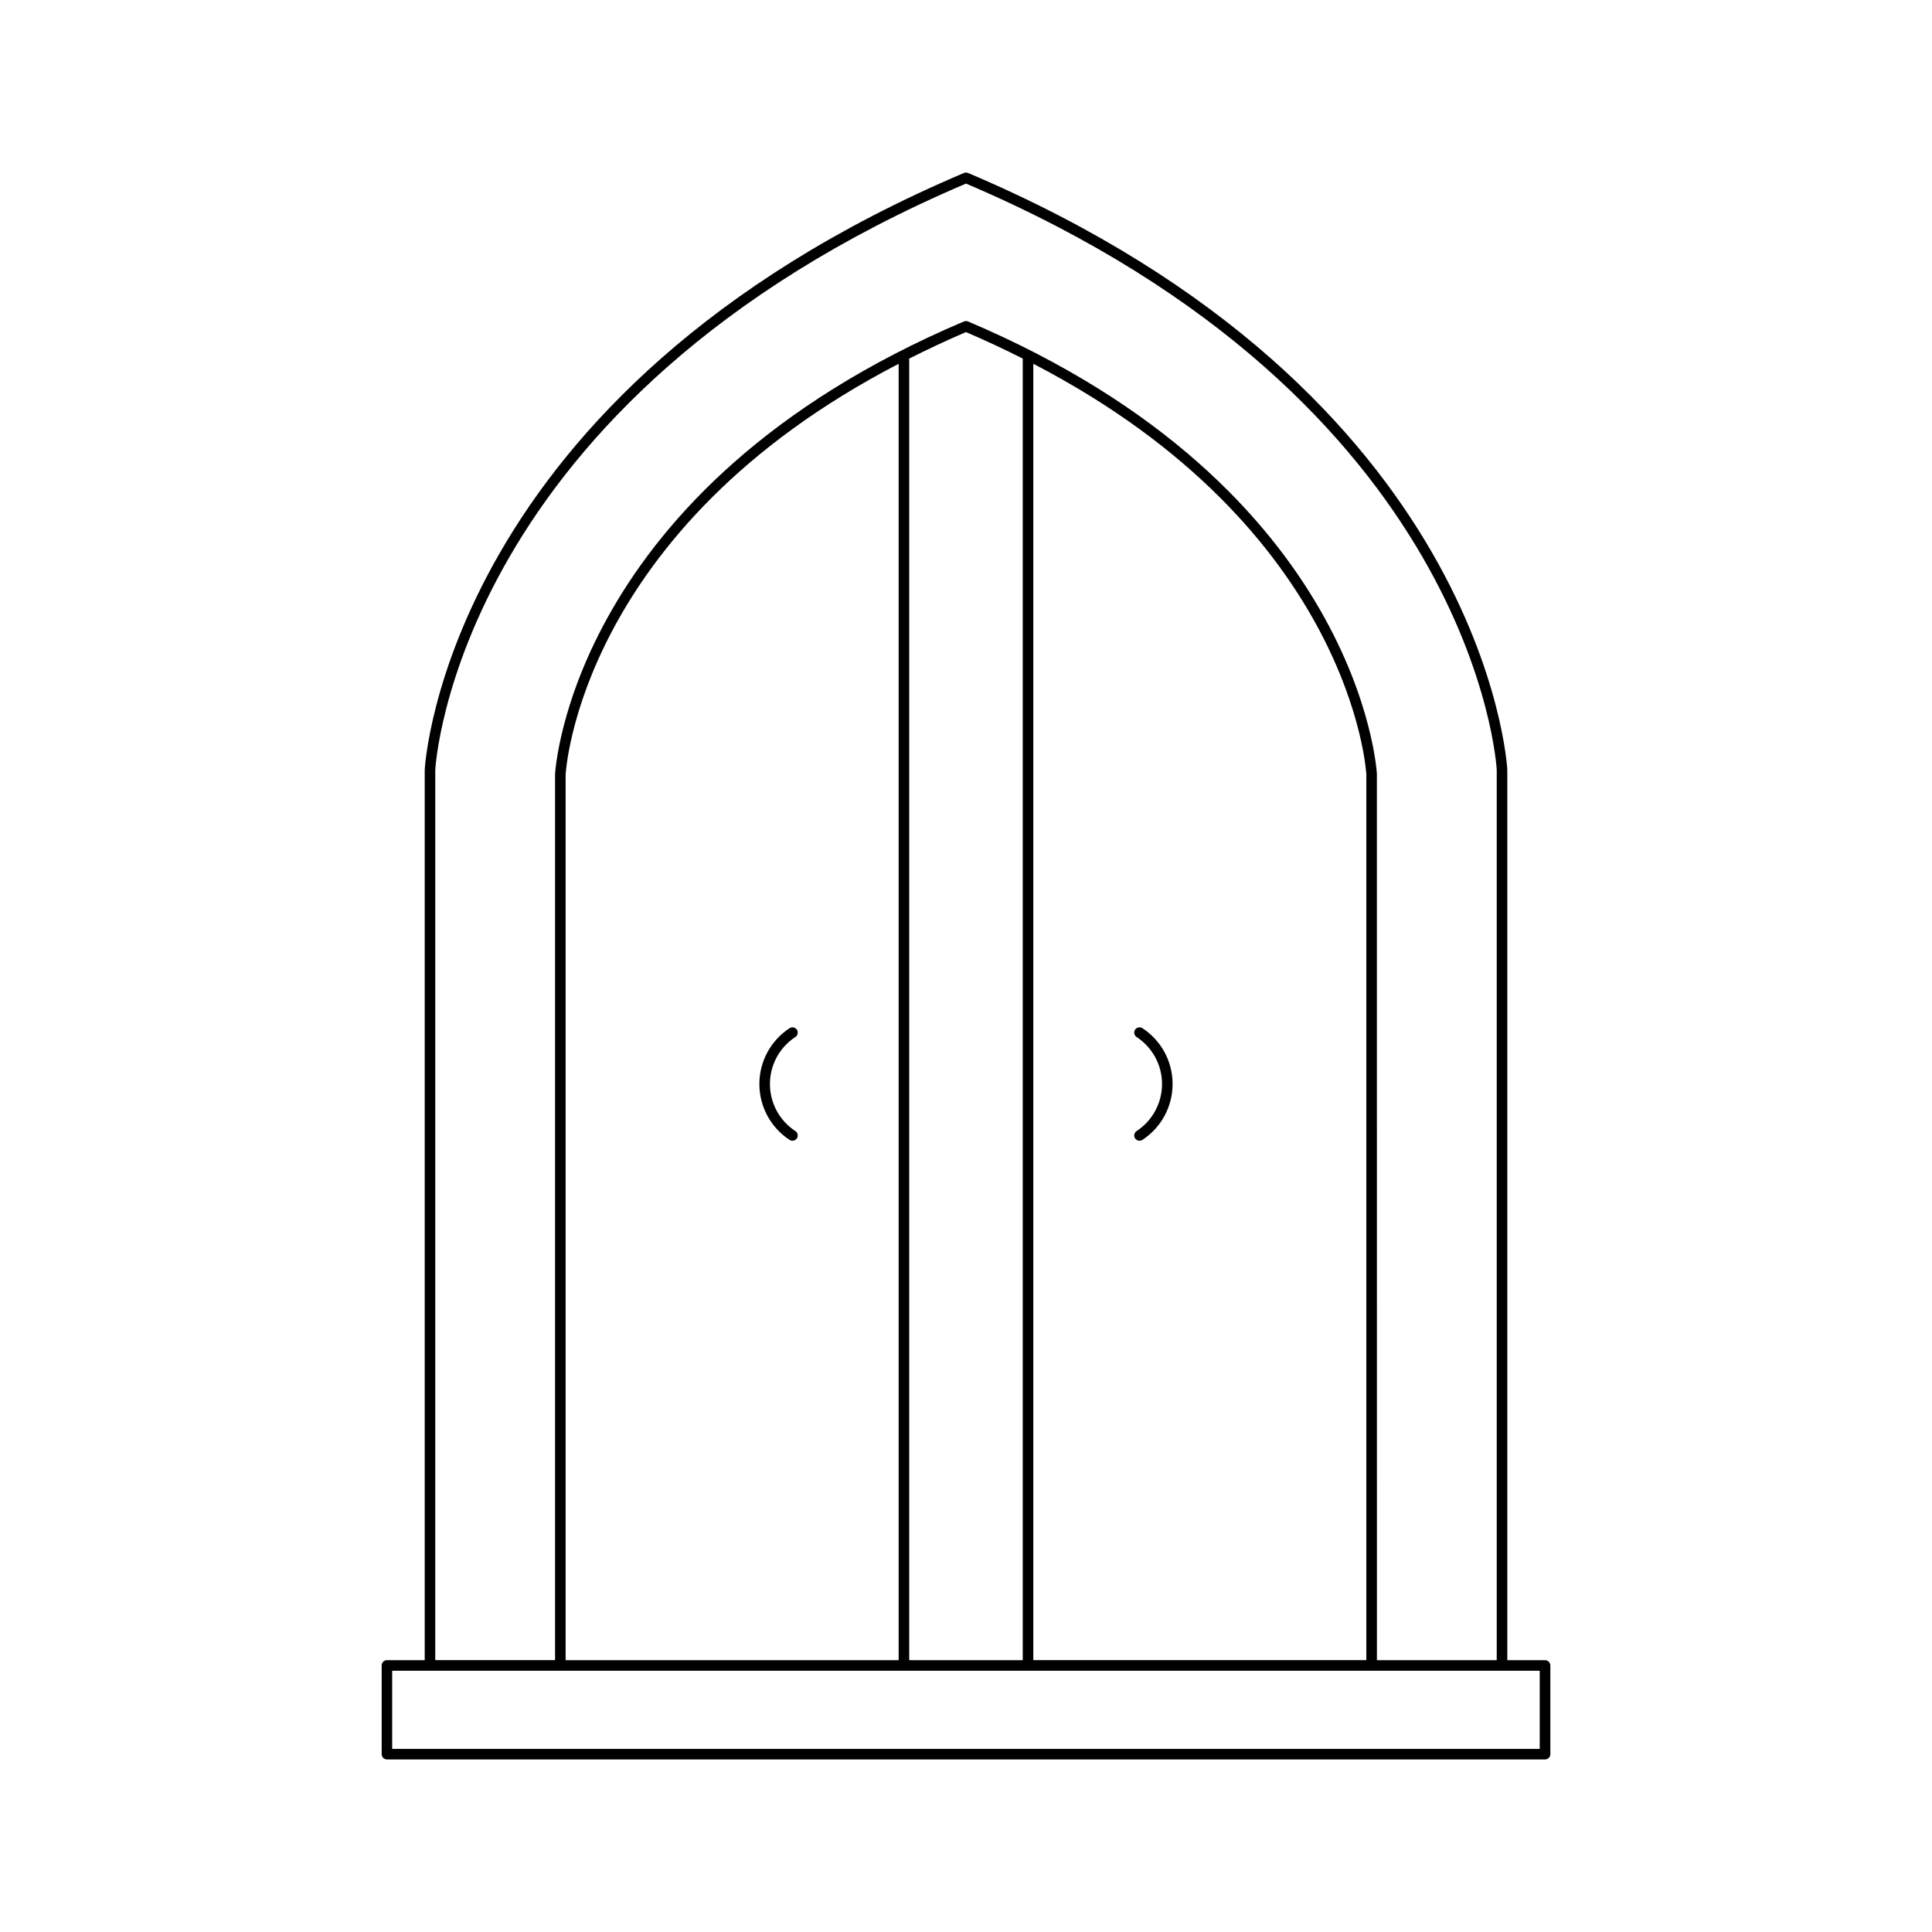 <?xml version="1.0" encoding="UTF-8"?>
<!-- Uploaded to: SVG Repo, www.svgrepo.com, Generator: SVG Repo Mixer Tools -->
<svg fill="#000000" width="800px" height="800px" version="1.1" viewBox="144 144 512 512" xmlns="http://www.w3.org/2000/svg">
 <g>
  <path d="m400.55 189.84c-0.352-0.141-0.742-0.141-1.094 0-137.26 58.227-142.86 157.12-142.9 158.17v235.95h-10.008c-0.773 0-1.398 0.629-1.398 1.398v23.516c0 0.77 0.625 1.398 1.398 1.398h306.91c0.773 0 1.398-0.629 1.398-1.398v-23.512c0-0.77-0.625-1.398-1.398-1.398l-10.008-0.004v-236.01c-0.043-0.992-5.641-99.887-142.9-158.11zm-141.2 158.22c0.039-0.973 5.531-97.84 140.65-155.41 135.01 57.527 140.61 154.44 140.65 155.36v235.95h-31.754l-0.004-234.81c-0.031-0.754-4.277-75.812-108.35-119.96-0.352-0.141-0.742-0.141-1.094 0-104.07 44.145-108.31 119.2-108.35 120.01v234.75h-31.75zm246.74 1.145v234.75h-88.254v-343.55c84.484 43.832 88.227 108.16 88.254 108.8zm-91.051-110.18v344.94h-30.09v-344.94c4.781-2.402 9.75-4.758 15.043-7.019 5.297 2.262 10.266 4.617 15.047 7.019zm-32.887 1.387v343.55h-88.254v-234.7c0.031-0.688 3.676-64.992 88.254-108.85zm169.89 346.35v20.711h-304.11v-20.715z"/>
  <path d="m353.24 446.08c0.234 0.152 0.504 0.23 0.77 0.23 0.453 0 0.902-0.223 1.168-0.629 0.422-0.652 0.242-1.516-0.402-1.941-4.219-2.773-6.734-7.43-6.734-12.465 0-5.031 2.516-9.688 6.734-12.457 0.645-0.426 0.824-1.289 0.402-1.941-0.426-0.641-1.305-0.816-1.938-0.398-5.008 3.289-7.996 8.824-7.996 14.797 0 5.981 2.988 11.512 7.996 14.805z"/>
  <path d="m446.75 416.48c-0.641-0.414-1.516-0.242-1.938 0.398-0.422 0.652-0.242 1.516 0.402 1.941 4.219 2.773 6.734 7.43 6.734 12.457 0 5.035-2.516 9.691-6.734 12.465-0.645 0.426-0.824 1.289-0.402 1.941 0.27 0.406 0.715 0.629 1.168 0.629 0.266 0 0.531-0.078 0.77-0.23 5.008-3.289 7.996-8.824 7.996-14.805 0.004-5.977-2.988-11.508-7.996-14.797z"/>
 </g>
</svg>